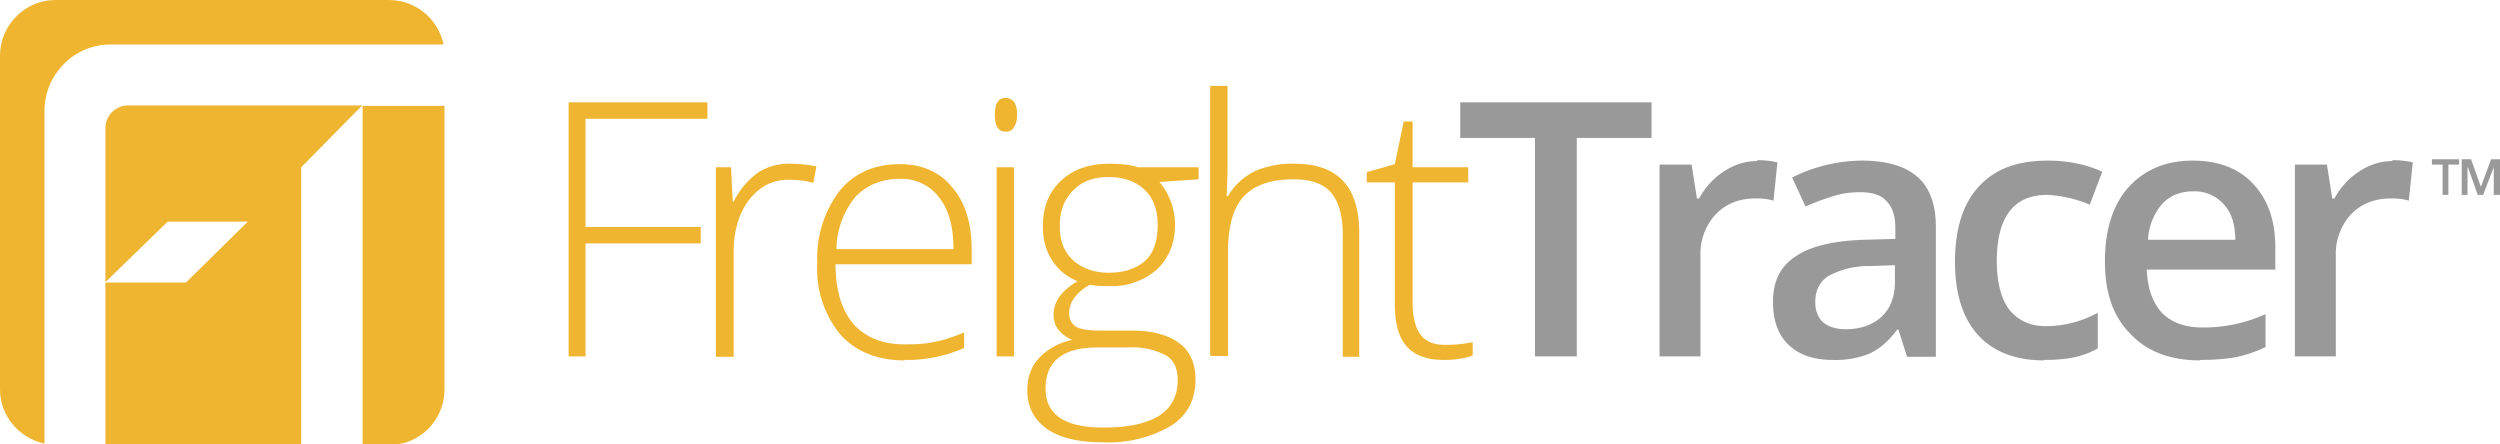 <svg version="1.1" id="Layer_1" xmlns="http://www.w3.org/2000/svg" x="0" y="0" viewBox="0 0 561.9 99.9" xml:space="preserve"><style>.st0{fill:#efb530}</style><path class="st0" d="M28.9 23.7a5.1 5.1 0 00-5.2 5.2v34.5l14-13.6h18L41.8 63.5H23.7V100h44V37.6l13.7-13.9H28.8z"/><path class="st0" d="M10 24.9C10 16.7 16.7 10 24.8 10h74.9C98.5 4.3 93.5 0 87.4 0h-75C5.7 0 0 5.6 0 12.5v75c0 6 4.3 11 10 12.2V24.9z"/><path class="st0" d="M81.5 23.7V100h6c6.9 0 12.4-5.6 12.4-12.5V23.8H81.5zm50.3 56.4h-4V23H159v3.7h-27.4V51h25.9v3.7h-25.9v25.5zm45.9-43.3c1.8 0 3.8.2 5.8.6l-.7 3.7c-1.8-.5-3.6-.7-5.5-.7-3.7 0-6.6 1.5-9 4.6-2.3 3.1-3.4 7-3.4 11.7v23.5h-4V37.6h3.4l.4 7.7h.2a18 18 0 015.6-6.6 13 13 0 017.2-1.9zM203.3 81c-6.1 0-11-2-14.4-5.8a23 23 0 01-5.2-16 25 25 0 015-16.3c3.3-4 7.8-6 13.5-6 5 0 9 1.7 11.8 5.2 3 3.4 4.4 8.2 4.4 14.2v3.1h-30.6c0 5.9 1.4 10.3 4 13.4 2.7 3 6.5 4.6 11.5 4.6 2.5 0 4.6-.1 6.4-.5 1.9-.3 4.2-1 7-2.2v3.5a31.5 31.5 0 01-13.4 2.7zm-1.1-40.8c-4 0-7.4 1.4-9.9 4A19 19 0 00188 56h26.3c0-5-1-8.8-3.2-11.6a10.6 10.6 0 00-8.9-4.2zm21.4-14.4c0-2.5.8-3.8 2.4-3.8.8 0 1.5.4 2 1 .4.7.6 1.6.6 2.8a5 5 0 01-.7 2.8c-.4.7-1 1-1.9 1-1.6 0-2.4-1.3-2.4-3.8zm4.4 54.3h-4V37.6h3.9v42.5zm41.4-42.5v2.7l-8.8.6a15 15 0 013.5 9.6c0 4-1.3 7.4-4 10a15.4 15.4 0 01-11 3.8c-2 0-3.3-.1-4.1-.3a10 10 0 00-3.5 2.9 5.8 5.8 0 00-1.2 3.5c0 1.3.5 2.3 1.5 3 1 .6 2.8.9 5.2.9h7.4c4.6 0 8.2 1 10.6 2.8 2.5 1.8 3.7 4.6 3.7 8.2 0 4.5-1.8 8-5.5 10.4a27.8 27.8 0 01-15.5 3.7c-5.4 0-9.5-1-12.4-3-3-2.2-4.4-5-4.4-8.7 0-3 .9-5.4 2.7-7.3a14 14 0 017.4-4 7.5 7.5 0 01-3.1-2.3c-.8-1-1.1-2.1-1.1-3.4 0-2.9 1.8-5.4 5.4-7.5-2.5-1-4.4-2.6-5.8-4.8-1.4-2.2-2-4.7-2-7.5 0-4.3 1.3-7.7 4-10.2 2.7-2.6 6.3-3.9 11-3.9 2.7 0 4.9.3 6.4.8h13.6zM235 87.3c0 5.9 4.3 8.8 13 8.8 11.2 0 16.7-3.6 16.7-10.7 0-2.5-.8-4.4-2.6-5.5a16 16 0 00-8.5-1.8h-7c-7.7 0-11.6 3.1-11.6 9.2zm3.2-36.4c0 3.3 1 5.8 3 7.6 2 1.8 4.7 2.8 8 2.8 3.6 0 6.3-1 8.2-2.7s2.8-4.5 2.8-7.9c0-3.6-1-6.3-3-8.1-1.9-1.8-4.6-2.8-8-2.8-3.5 0-6.1 1-8 3-2 2-3 4.6-3 8zm63.6 29.2V52.6c0-4.3-1-7.4-2.7-9.4-1.8-2-4.6-2.9-8.4-2.9-5 0-8.8 1.3-11.2 3.9-2.3 2.5-3.5 6.7-3.5 12.5V80h-4V19.3h3.9v19.3l-.2 5.5h.3c1.5-2.6 3.6-4.4 6-5.6a21 21 0 019-1.7c9.7 0 14.5 5.2 14.5 15.5v27.9h-3.8zm22.8-2.6a29 29 0 006.4-.6v3c-1.9.7-4 1-6.5 1-3.7 0-6.5-1-8.3-3-1.8-2-2.7-5.2-2.7-9.5V41h-6.3v-2.3l6.3-1.8 2-9.6h2v10.3H330V41h-12.5v26.9c0 3.3.6 5.7 1.7 7.2 1.1 1.6 3 2.4 5.4 2.4z"/><path d="M354.4 80.1H345V31h-16.8v-8h43v8h-16.8v49zM395 36c1.8 0 3.3.2 4.5.5l-.9 8.6c-1.3-.4-2.7-.5-4-.5-3.7 0-6.7 1.2-9 3.6a13 13 0 00-3.4 9.3v22.6H373V37h7.2l1.2 7.6h.5c1.4-2.6 3.3-4.6 5.6-6.1s4.8-2.3 7.4-2.3zm33.6 44.1l-1.9-6h-.3c-2 2.7-4.2 4.5-6.3 5.4a20 20 0 01-8.1 1.4c-4.3 0-7.6-1.1-10-3.4-2.4-2.3-3.5-5.5-3.5-9.7 0-4.5 1.6-7.9 5-10.1 3.2-2.3 8.3-3.5 15-3.8l7.5-.2v-2.3c0-2.8-.6-4.8-2-6.2-1.2-1.4-3.2-2-6-2-2.1 0-4.3.3-6.3 1-2 .6-4 1.4-5.9 2.2l-3-6.5a35.4 35.4 0 0115.6-3.8c5.6 0 9.7 1.2 12.5 3.6 2.8 2.4 4.2 6.2 4.2 11.3v29.2h-6.5zM414.9 74c3.3 0 6-1 8-2.8 2-1.9 3-4.5 3-7.9v-3.7l-5.5.2A19 19 0 00411 62c-2 1.3-3 3.2-3 6 0 1.8.6 3.3 1.7 4.4 1.2 1 2.9 1.6 5.2 1.6zm44.5 7c-6.5 0-11.5-2-14.9-5.8-3.4-3.8-5.1-9.3-5.1-16.4 0-7.3 1.8-13 5.3-16.8 3.6-4 8.7-5.9 15.5-5.9 4.5 0 8.6.8 12.3 2.5l-2.8 7.4a28 28 0 00-9.6-2.2c-7.5 0-11.3 5-11.3 14.9 0 4.8 1 8.5 2.8 10.9 2 2.4 4.6 3.7 8.2 3.7 4.1 0 8-1 11.7-3v8a18 18 0 01-5.3 2c-1.8.4-4.1.6-6.8.6zm35.1 0c-6.7 0-12-2-15.7-6-3.9-3.9-5.7-9.3-5.7-16.2 0-7 1.7-12.6 5.2-16.6 3.6-4 8.4-6.1 14.5-6.1 5.8 0 10.3 1.7 13.6 5.2 3.3 3.5 5 8.2 5 14.3v5h-28.9c.2 4.2 1.3 7.4 3.4 9.7 2.2 2.2 5.2 3.3 9 3.3a33.5 33.5 0 0014.3-3V78a28 28 0 01-6.8 2.3c-2.3.4-5 .6-7.9.6zM493 43c-3 0-5.3 1-7 2.8a13.2 13.2 0 00-3.2 8.1h19.6c0-3.5-.9-6.2-2.6-8A8.8 8.8 0 00493 43zm44.7-7c1.9 0 3.4.2 4.6.5l-.9 8.6c-1.3-.4-2.6-.5-4-.5-3.7 0-6.7 1.2-9 3.6a13 13 0 00-3.4 9.3v22.6h-9.2V37h7.2l1.2 7.6h.5c1.4-2.6 3.3-4.6 5.6-6.1s4.8-2.3 7.4-2.3zm12.5 7.8H549V37h-2.4v-1.2h6.1V37h-2.4v6.8zm6.7 0l-2.2-6.2h-.1v6.2h-1.3v-8h2.1l2.2 6.2 2.3-6.2h2v8h-1.4v-6.2l-2.4 6.2h-1.2z" fill="#99999a"/></svg>